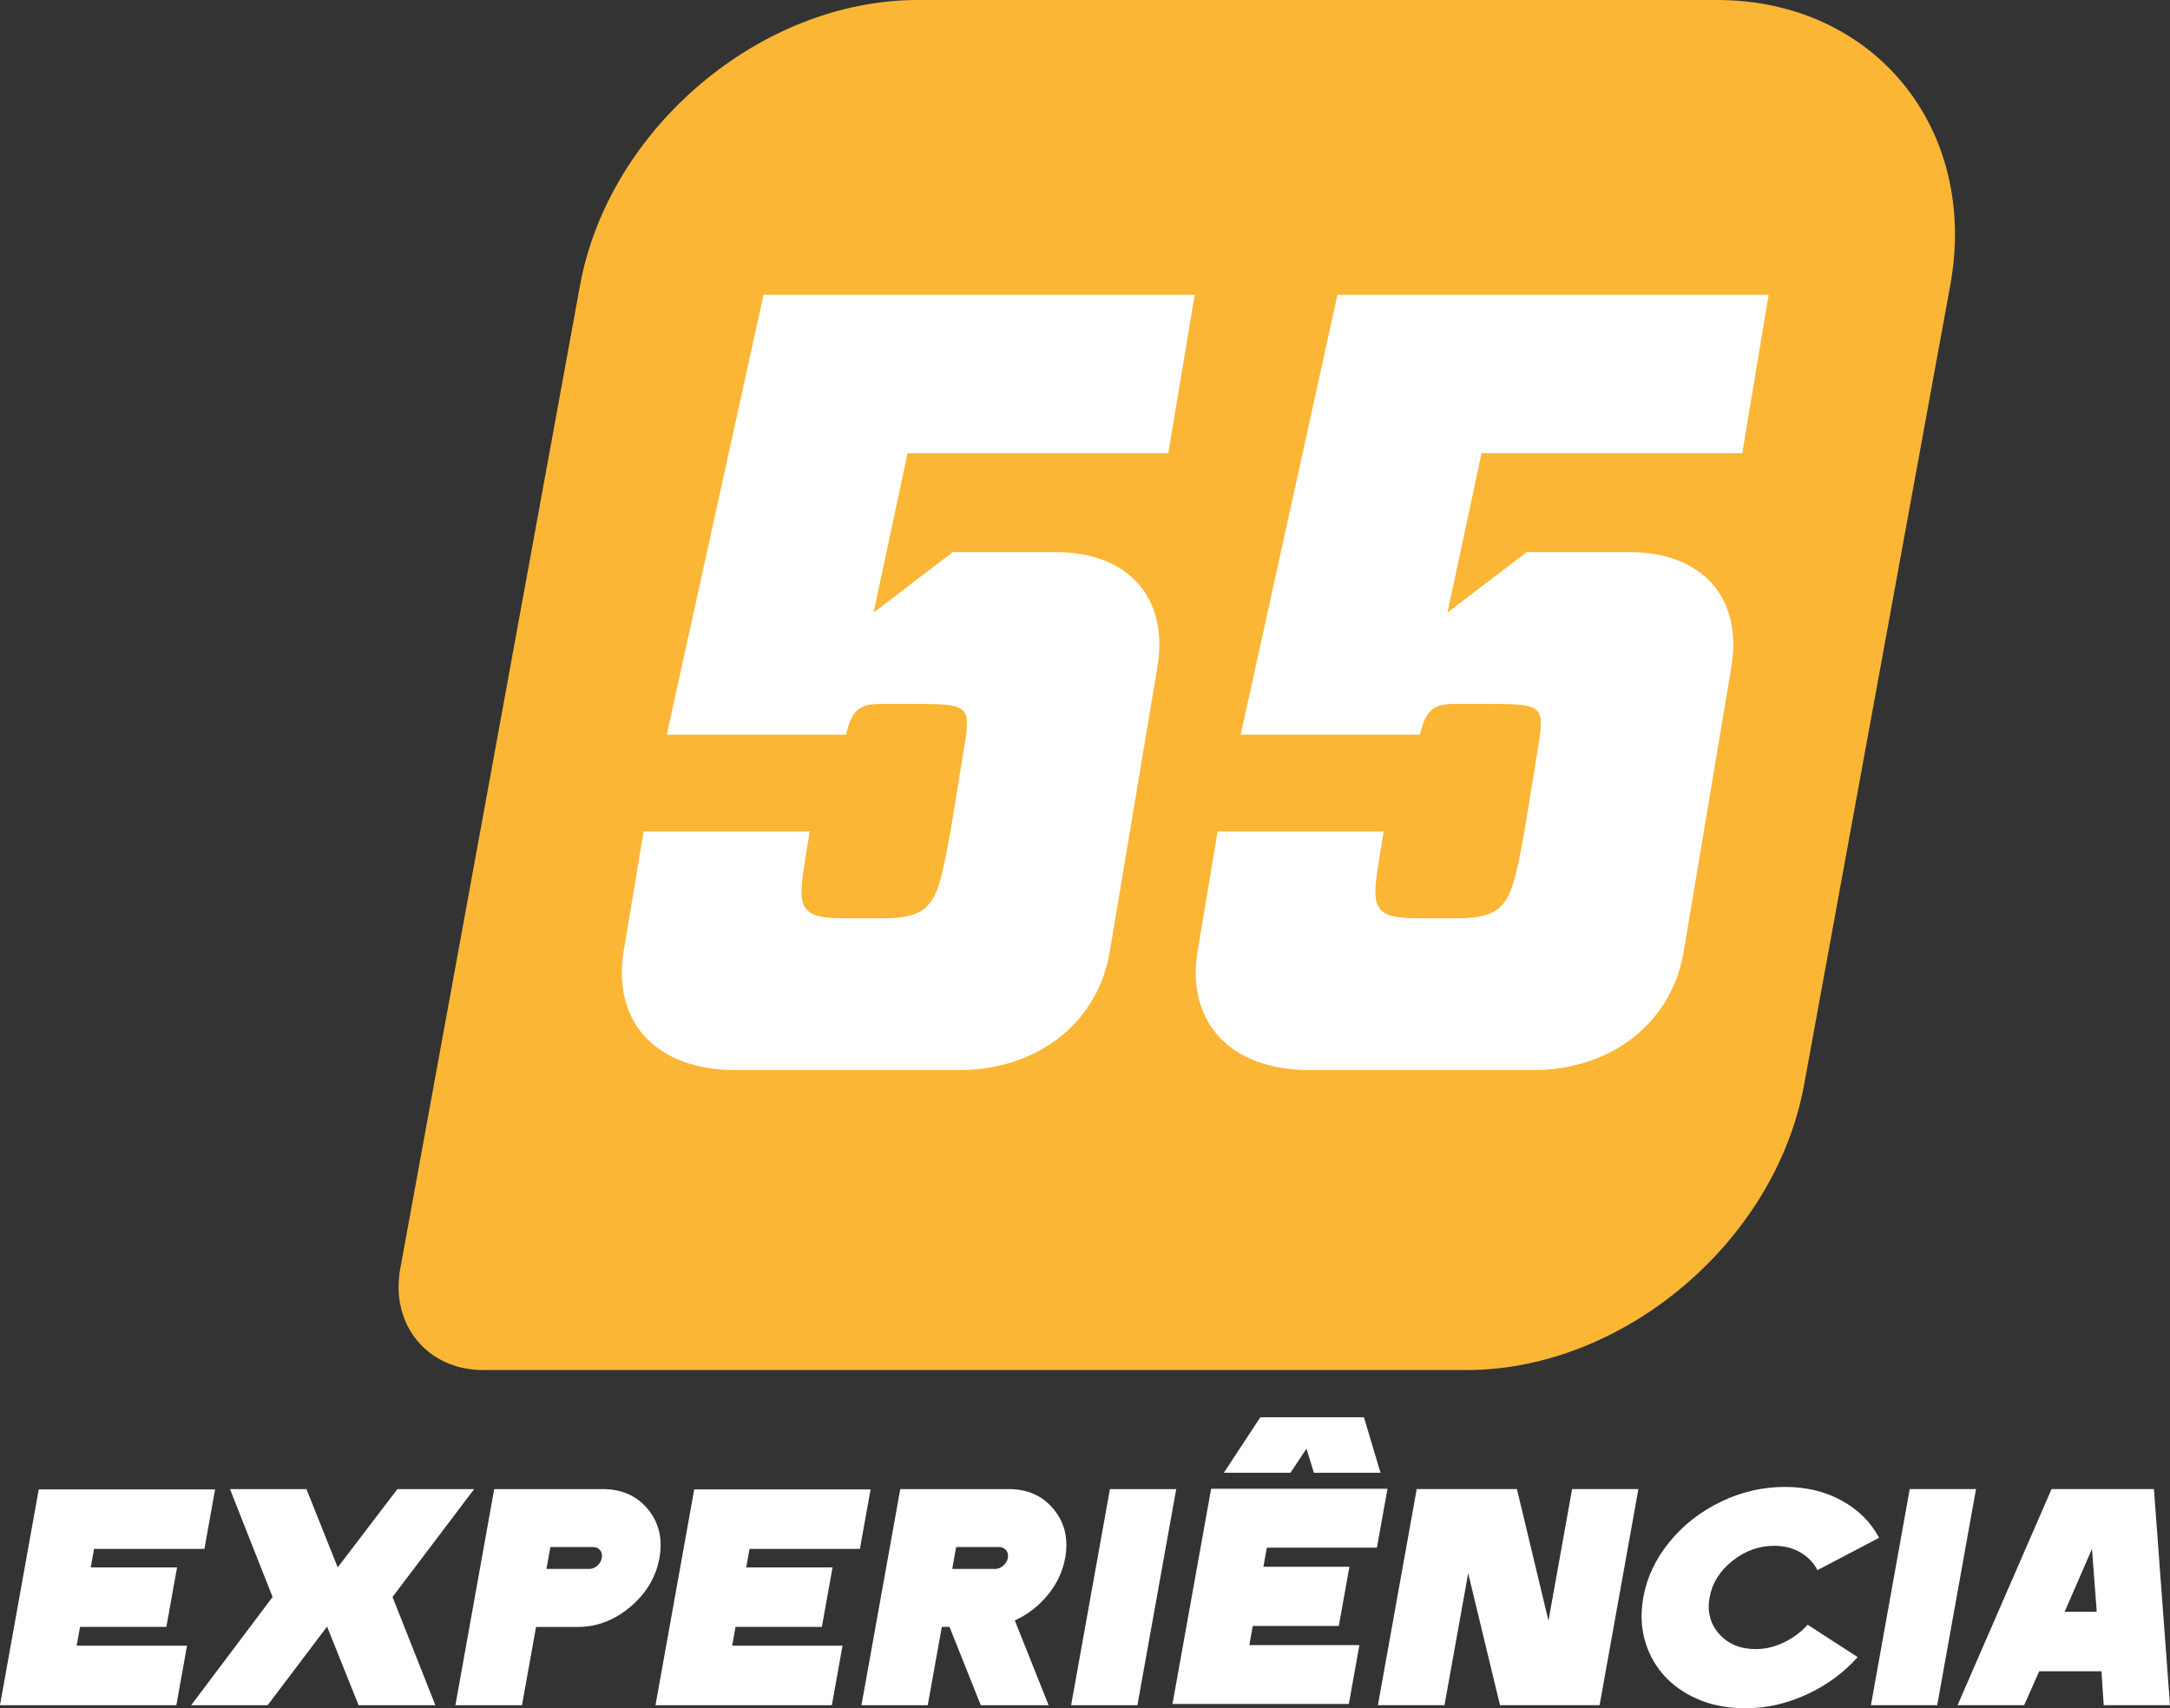 <?xml version="1.0" encoding="UTF-8"?>
<!-- Creator: CorelDRAW -->
<svg xmlns="http://www.w3.org/2000/svg" xmlns:xlink="http://www.w3.org/1999/xlink" xmlns:xodm="http://www.corel.com/coreldraw/odm/2003" xml:space="preserve" width="53.195mm" height="41.882mm" version="1.1" style="shape-rendering:geometricPrecision; text-rendering:geometricPrecision; image-rendering:optimizeQuality; fill-rule:evenodd; clip-rule:evenodd" viewBox="0 0 2014.15 1585.81">
 <rect x="0" y="0" width="2014.15" height="1585.81" fill="#333333" stroke="none"/>
 <defs>
  <style type="text/css">
   <![CDATA[
    .fil0 {fill:#FBB635;fill-rule:nonzero}
    .fil1 {fill:white;fill-rule:nonzero}
   ]]>
  </style>
 </defs>
 <g id="Camada_x0020_1">
  <path class="fil0" d="M851.74 0l741.91 0c145.73,0 243.17,119.23 216.53,264.96l-135.62 741.91c-26.64,145.73 -167.66,264.96 -313.39,264.96l-912.8 0c-51.74,0 -86.33,-42.32 -76.87,-94.06l166.86 -912.8c26.63,-145.73 167.66,-264.96 313.39,-264.96z"></path>
  <path class="fil1" d="M889.4 993.41c75.55,0 130.67,-45.94 140.88,-111.28l43.9 -262.37c11.23,-65.34 -27.56,-107.2 -93.92,-107.2l-95.97 0 -73.5 56.14 31.65 -148.03 241.95 0 24.5 -147.01 -400.19 0 -89.84 408.36 166.41 0c5.1,-21.44 11.22,-28.59 31.65,-28.59l26.54 0c59.2,0 58.19,0 50.02,49l-11.23 69.42c-12.25,65.34 -14.29,80.65 -64.32,80.65l-34.71 0c-50.03,0 -41.85,-15.31 -31.65,-80.65l-154.15 0 -18.37 110.26c-11.23,65.34 28.58,111.28 104.13,111.28l206.22 0zm532.71 0c75.55,0 130.67,-45.94 140.88,-111.28l43.9 -262.37c11.23,-65.34 -27.56,-107.2 -93.92,-107.2l-95.97 0 -73.5 56.14 31.65 -148.03 241.95 0 24.5 -147.01 -400.19 0 -89.84 408.36 166.41 0c5.1,-21.44 11.22,-28.59 31.65,-28.59l26.54 0c59.2,0 58.19,0 50.02,49l-11.23 69.42c-12.25,65.34 -14.29,80.65 -64.32,80.65l-34.71 0c-50.03,0 -41.86,-15.31 -31.65,-80.65l-154.15 0 -18.37 110.26c-11.23,65.34 28.58,111.28 104.13,111.28l206.22 0z"></path>
  <path class="fil1" d="M189.74 1437.86l-102.45 0 -3.09 17.17 80.13 0 -9.92 55.23 -80.13 0 -3.14 17.46 102.45 0 -9.91 55.23 -163.69 0 35.96 -200.33 163.69 0 -9.91 55.23zm250.36 -55.52l-75.79 100.16 39.78 100.45 -71.26 0 -29.25 -72.97 -55.17 72.97 -70.97 0 75.56 -100.45 -39.54 -100.16 70.97 0 29.02 72.69 55.41 -72.69 71.26 0zm106.6 74.12c2.86,0 5.43,-1 7.69,-3.01 2.27,-2 3.66,-4.43 4.17,-7.3 0.51,-2.86 -0.01,-5.25 -1.58,-7.16 -1.56,-1.91 -3.78,-2.86 -6.64,-2.86l-39.5 0 -3.65 20.32 39.5 0zm-62.2 126.49l-61.81 0 36.02 -200.61 100.73 0c17.75,0 31.74,6.25 41.99,18.75 10.26,12.5 13.8,27.57 10.63,45.22 -3.17,17.64 -12.12,32.72 -26.86,45.22 -14.74,12.5 -30.98,18.74 -48.73,18.74l-38.92 0 -13.05 72.69zm313.66 -145.09l-102.45 0 -3.09 17.17 80.13 0 -9.92 55.23 -80.13 0 -3.14 17.46 102.45 0 -9.91 55.23 -163.69 0 35.96 -200.33 163.69 0 -9.91 55.23zm125.44 18.6c2.67,0 5.19,-1 7.55,-3.01 2.36,-2 3.8,-4.43 4.32,-7.3 0.51,-2.86 -0.06,-5.25 -1.72,-7.16 -1.66,-1.91 -3.82,-2.86 -6.49,-2.86l-39.78 0 -3.65 20.32 39.78 0zm18.32 47.79l31.38 78.7 -62.96 0 -29.02 -72.69 -7.15 0 -13.05 72.69 -61.53 0 36.02 -200.61 100.73 0c17.55,0 31.46,6.25 41.71,18.75 10.25,12.5 13.8,27.52 10.65,45.07 -2.26,12.59 -7.66,24.09 -16.21,34.48 -8.55,10.4 -18.73,18.27 -30.57,23.61zm113.8 78.7l-61.53 0 36.02 -200.61 61.53 0 -36.02 200.61zm222.29 -146.24l-102.16 0 -3.19 17.74 79.84 0 -9.86 54.94 -79.84 0 -3.18 17.75 102.16 0 -9.81 54.66 -163.69 0 35.86 -199.76 163.69 0 -9.81 54.66zm-65.35 -91.87l-14.88 22.32 -61.82 0 33.86 -51.51 96.16 0 15.36 51.51 -61.82 0 -6.86 -22.32zm246.54 37.49l61.53 0 -36.02 200.61 -92.44 0 -29.53 -122.49 -21.99 122.49 -61.81 0 36.02 -200.61 93.01 0 29.29 122.2 21.94 -122.2zm127.63 100.45c-2.4,13.35 0.57,24.71 8.91,34.06 8.34,9.35 19.66,14.02 33.97,14.02 8.97,0 17.74,-2.1 26.32,-6.3 8.58,-4.2 15.85,-9.63 21.82,-16.31l46.4 30.05c-12.9,14.5 -28.61,26.04 -47.14,34.63 -18.52,8.58 -37.61,12.88 -57.26,12.88 -20.61,0 -38.76,-4.58 -54.49,-13.74 -15.72,-9.16 -27.16,-21.65 -34.33,-37.49 -7.17,-15.84 -9.08,-33.1 -5.72,-51.8 3.32,-18.5 11.41,-35.63 24.25,-51.37 12.84,-15.74 28.77,-28.19 47.77,-37.35 19.01,-9.16 38.81,-13.74 59.42,-13.74 19.84,0 37.44,4.24 52.8,12.73 15.36,8.49 26.89,19.98 34.59,34.49l-57.19 30.05c-3.54,-6.87 -8.8,-12.35 -15.79,-16.46 -6.99,-4.1 -15.06,-6.15 -24.22,-6.15 -14.31,0 -27.31,4.68 -39,14.02 -11.7,9.35 -18.72,20.61 -21.09,33.77zm211.25 100.16l-61.53 0 36.02 -200.61 61.53 0 -36.02 200.61zm143.67 -145.09l-25.36 58.38 29.76 0 -4.4 -58.38zm-37.54 -55.52l95.02 0 14.92 200.61 -61.53 0 -2.08 -31.48 -57.81 0 -13.95 31.48 -61.82 0 87.24 -200.61z"></path>
 </g>
</svg>
